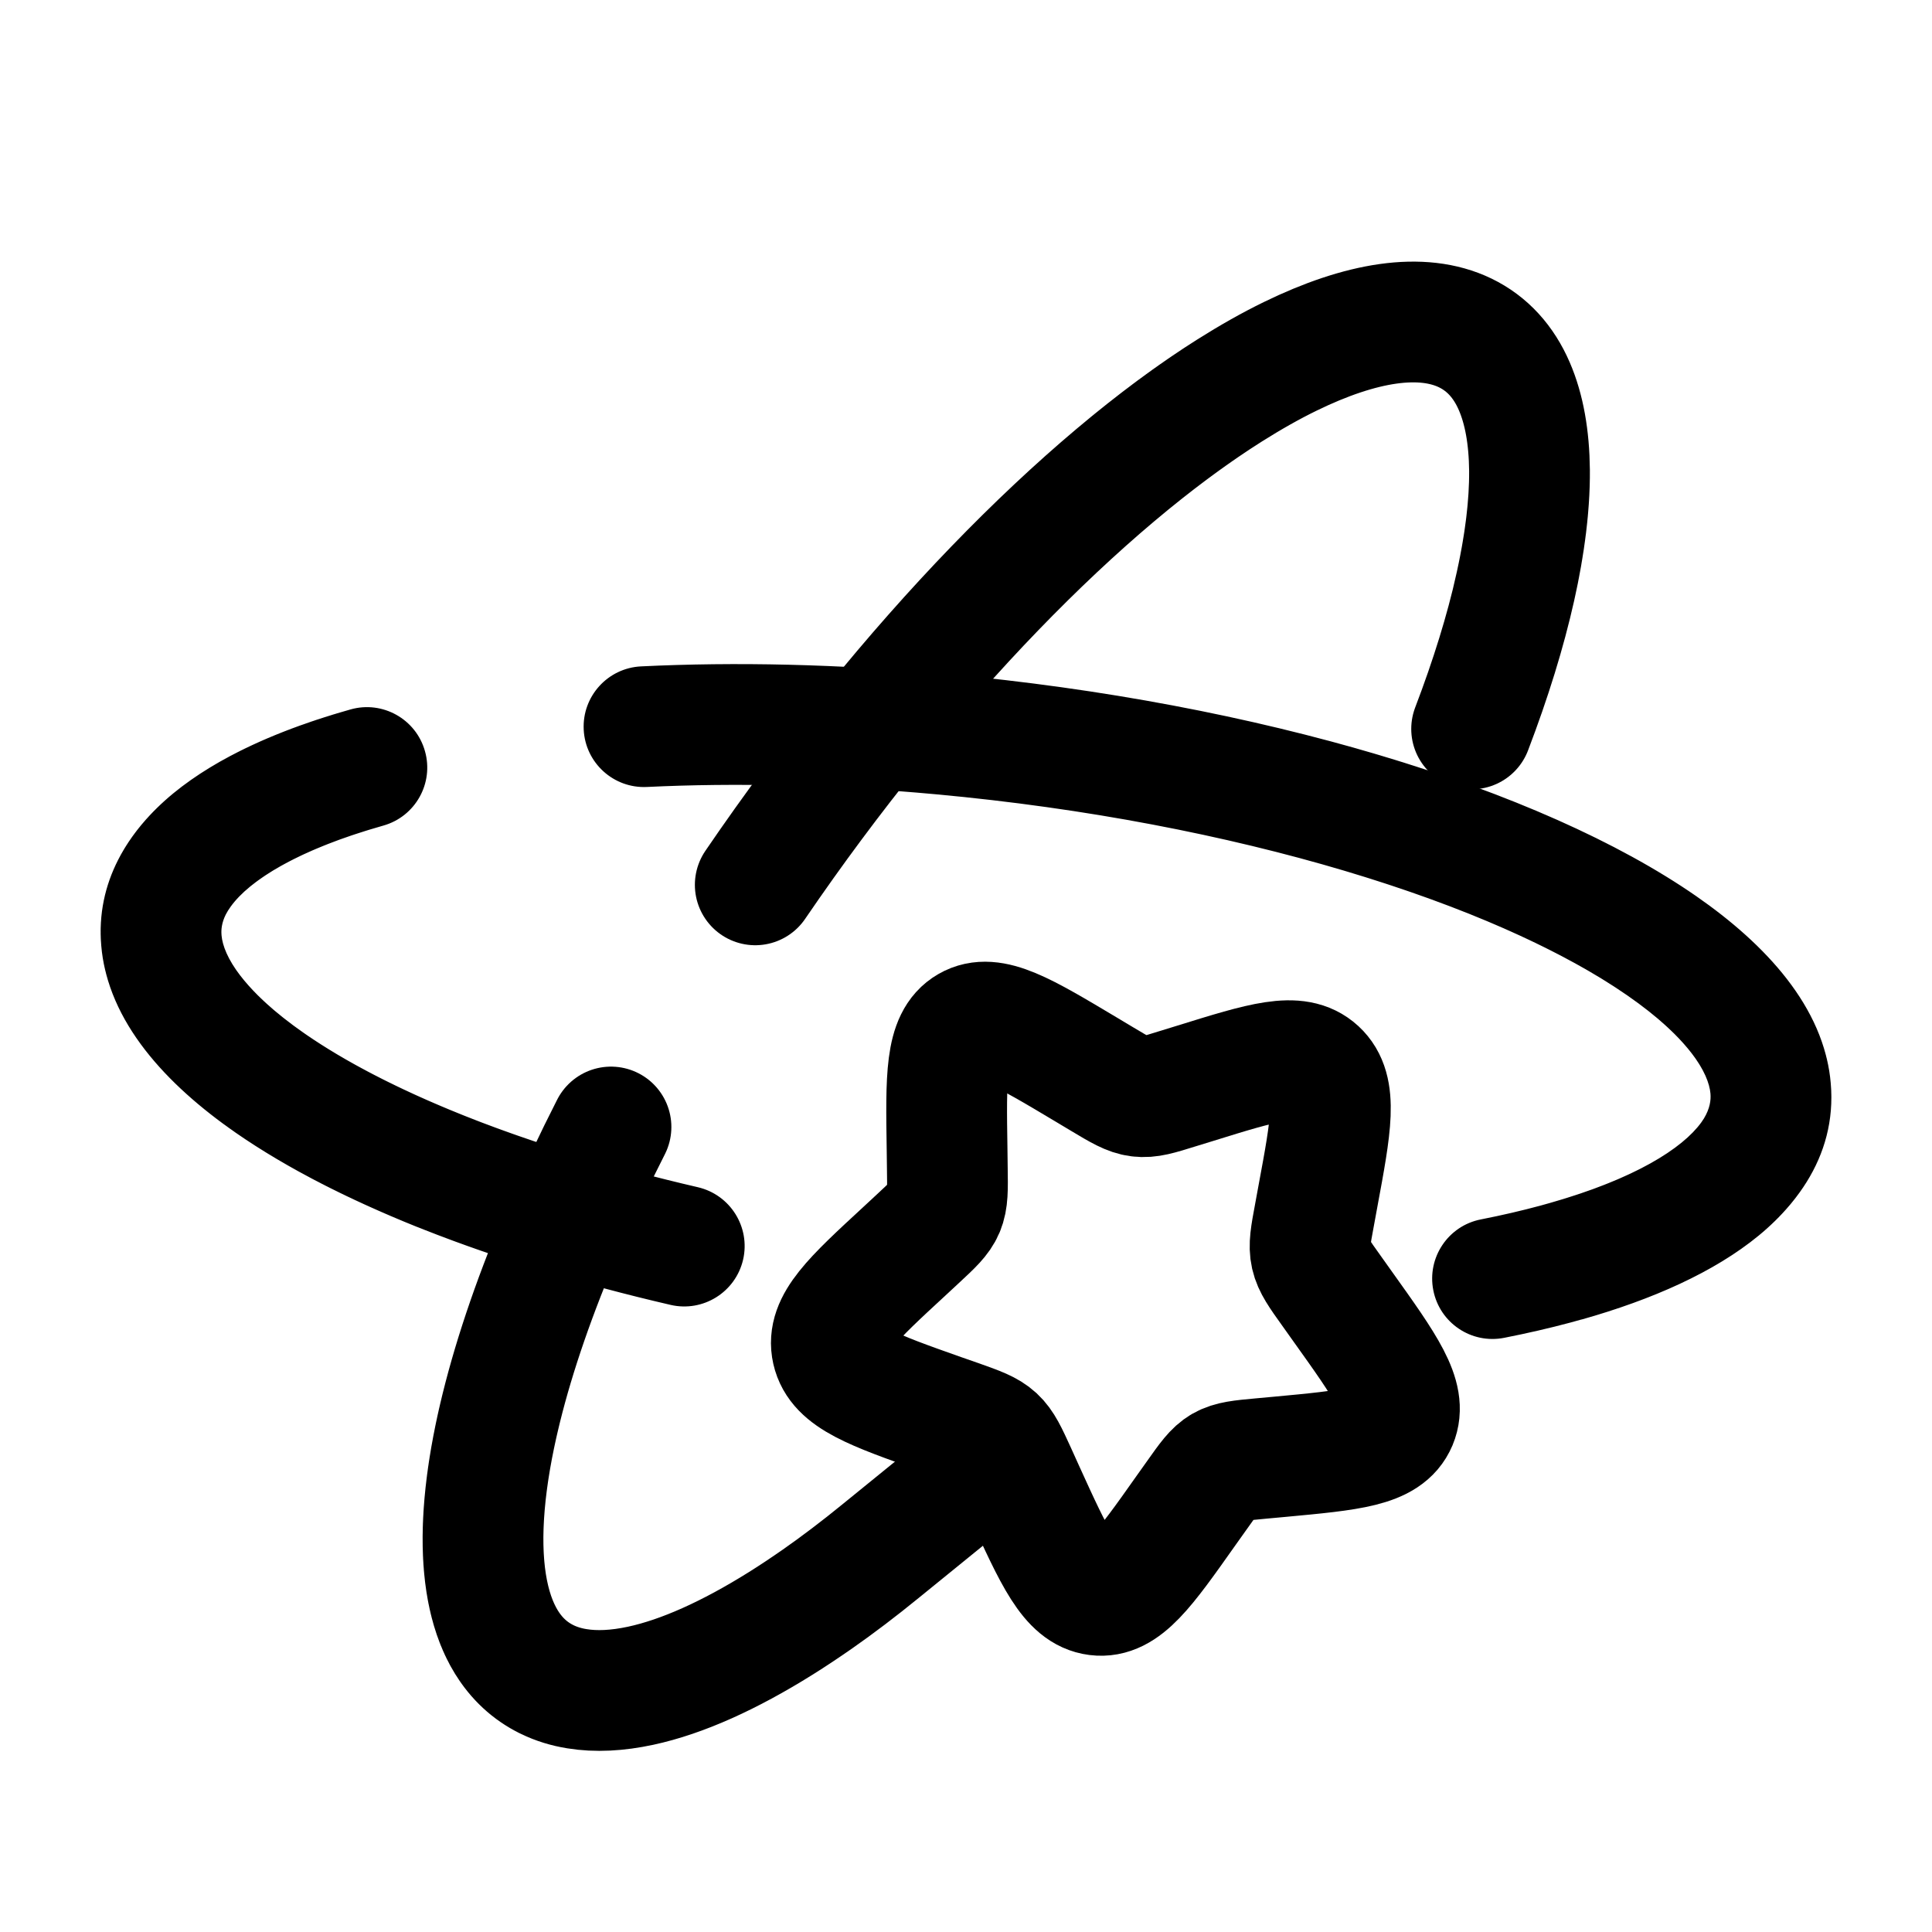 <svg width="24" height="24" viewBox="0 0 24 24" fill="none" xmlns="http://www.w3.org/2000/svg">
<path d="M21.995 13.52L21.248 13.585L21.995 13.52ZM11.696 9.12L11.764 8.373L11.764 8.373L11.696 9.12ZM2.005 11.684L2.752 11.619L2.005 11.684ZM21.743 14.381L21.134 13.943L21.134 13.943L21.743 14.381ZM2.095 12.065L2.795 11.796L2.795 11.796L2.095 12.065ZM2.528 12.743L3.088 12.243L3.088 12.243L2.528 12.743ZM4.071 13.895L3.709 14.552L3.709 14.552L4.071 13.895ZM4.761 10.256C5.16 10.144 5.392 9.729 5.279 9.331C5.167 8.932 4.752 8.7 4.354 8.813L4.761 10.256ZM7.47 15.995C7.87 16.102 8.282 15.865 8.389 15.465C8.497 15.065 8.26 14.654 7.86 14.546L7.47 15.995ZM2.257 10.823L2.866 11.262L2.866 11.262L2.257 10.823ZM21.905 13.14L21.205 13.409L21.205 13.409L21.905 13.14ZM21.472 12.462L20.912 12.961L20.912 12.961L21.472 12.462ZM19.929 11.31L20.291 10.653L20.291 10.653L19.929 11.31ZM16.53 9.209C16.13 9.102 15.718 9.339 15.611 9.739C15.503 10.139 15.74 10.55 16.14 10.658L16.53 9.209ZM8.331 16.21C8.734 16.303 9.137 16.052 9.231 15.648C9.324 15.245 9.073 14.842 8.669 14.748L8.331 16.21ZM18.396 15.148C17.99 15.227 17.725 15.622 17.805 16.028C17.885 16.435 18.279 16.699 18.685 16.619L18.396 15.148ZM7.964 8.278C7.55 8.298 7.231 8.65 7.251 9.063C7.271 9.477 7.623 9.796 8.036 9.776L7.964 8.278ZM22.742 13.455C22.66 12.507 21.93 11.729 21.072 11.133L20.216 12.366C20.983 12.898 21.226 13.331 21.248 13.585L22.742 13.455ZM21.072 11.133C19.133 9.787 15.62 8.727 11.764 8.373L11.627 9.867C15.362 10.21 18.58 11.23 20.216 12.366L21.072 11.133ZM19.646 16.392C20.799 16.066 21.812 15.568 22.351 14.819L21.134 13.943C20.901 14.266 20.305 14.647 19.239 14.948L19.646 16.392ZM22.351 14.819C22.634 14.427 22.787 13.963 22.742 13.455L21.248 13.585C21.258 13.694 21.233 13.806 21.134 13.943L22.351 14.819ZM1.258 11.749C1.275 11.952 1.323 12.147 1.395 12.333L2.795 11.796C2.769 11.728 2.756 11.67 2.752 11.619L1.258 11.749ZM1.395 12.333C1.522 12.665 1.725 12.968 1.969 13.242L3.088 12.243C2.933 12.069 2.842 11.919 2.795 11.796L1.395 12.333ZM1.969 13.242C2.401 13.727 3.005 14.164 3.709 14.552L4.433 13.238C3.814 12.897 3.367 12.557 3.088 12.243L1.969 13.242ZM3.709 14.552C4.152 14.796 4.646 15.026 5.18 15.241L5.739 13.848C5.252 13.653 4.814 13.448 4.433 13.238L3.709 14.552ZM4.354 8.813C3.475 9.061 2.706 9.401 2.153 9.855C1.588 10.32 1.189 10.961 1.258 11.749L2.752 11.619C2.739 11.475 2.788 11.275 3.105 11.015C3.435 10.744 3.983 10.476 4.761 10.256L4.354 8.813ZM21.072 11.133C20.454 10.705 19.688 10.312 18.82 9.964L18.262 11.356C19.057 11.675 19.716 12.019 20.216 12.366L21.072 11.133ZM3.709 14.552C4.726 15.112 6.017 15.604 7.47 15.995L7.86 14.546C6.487 14.177 5.316 13.724 4.433 13.238L3.709 14.552ZM1.258 11.749C1.34 12.697 2.07 13.475 2.928 14.071L3.784 12.839C3.017 12.306 2.774 11.873 2.752 11.619L1.258 11.749ZM4.354 8.813C3.201 9.138 2.188 9.636 1.649 10.385L2.866 11.262C3.099 10.938 3.695 10.557 4.761 10.256L4.354 8.813ZM1.649 10.385C1.366 10.777 1.213 11.241 1.258 11.749L2.752 11.619C2.742 11.511 2.767 11.398 2.866 11.262L1.649 10.385ZM22.742 13.455C22.725 13.252 22.677 13.057 22.605 12.871L21.205 13.409C21.231 13.476 21.244 13.535 21.248 13.585L22.742 13.455ZM22.605 12.871C22.478 12.539 22.275 12.236 22.031 11.962L20.912 12.961C21.067 13.135 21.158 13.286 21.205 13.409L22.605 12.871ZM22.031 11.962C21.599 11.478 20.995 11.04 20.291 10.653L19.567 11.967C20.186 12.307 20.633 12.648 20.912 12.961L22.031 11.962ZM20.291 10.653C19.848 10.408 19.354 10.178 18.82 9.964L18.262 11.356C18.748 11.551 19.186 11.756 19.567 11.967L20.291 10.653ZM19.646 16.392C20.525 16.144 21.294 15.803 21.847 15.349C22.412 14.884 22.811 14.243 22.742 13.455L21.248 13.585C21.261 13.729 21.212 13.929 20.895 14.19C20.566 14.46 20.017 14.728 19.239 14.948L19.646 16.392ZM2.928 14.071C3.546 14.499 4.312 14.892 5.18 15.241L5.739 13.848C4.943 13.529 4.283 13.185 3.784 12.839L2.928 14.071ZM20.291 10.653C19.274 10.092 17.983 9.6 16.53 9.209L16.14 10.658C17.513 11.027 18.684 11.48 19.567 11.967L20.291 10.653ZM2.928 14.071C4.195 14.95 6.116 15.697 8.331 16.21L8.669 14.748C6.548 14.257 4.832 13.566 3.784 12.839L2.928 14.071ZM18.685 16.619C19.83 16.394 20.826 16.051 21.543 15.573C22.261 15.095 22.824 14.385 22.742 13.455L21.248 13.585C21.262 13.746 21.196 14.002 20.711 14.325C20.226 14.648 19.447 14.941 18.396 15.148L18.685 16.619ZM11.764 8.373C10.418 8.249 9.136 8.221 7.964 8.278L8.036 9.776C9.134 9.723 10.346 9.749 11.627 9.867L11.764 8.373Z" fill="black"/>
<path d="M15.274 4.851C15.534 4.687 15.785 4.545 16.027 4.427C16.908 3.997 17.664 3.876 18.202 4.136C18.478 4.27 18.68 4.495 18.811 4.798C18.934 5.082 18.996 5.433 19 5.842M15.274 4.851C13.46 5.996 11.276 8.214 9.382 10.992M15.274 4.851C14.886 5.096 14.48 5.391 14.063 5.73M6.788 20.859C6.791 20.86 6.795 20.862 6.798 20.864C6.912 20.919 7.035 20.957 7.167 20.978C7.404 21.017 7.669 21.003 7.958 20.941C8.474 20.83 9.063 20.564 9.699 20.166C9.848 20.073 9.999 19.972 10.153 19.865C10.409 19.686 10.671 19.487 10.937 19.27L12.111 18.316M6.788 20.859C5.962 20.45 5.807 19.207 6.222 17.511M6.788 20.859C5.46 20.201 5.866 17.387 7.59 14M18.778 7.489C18.928 6.874 19.004 6.319 19 5.842M19 5.842C19.007 6.698 18.759 7.804 18.281 9.055" stroke="black" stroke-width="1.5" stroke-linecap="round"/>
<path d="M11.765 14.281C11.751 13.371 11.744 12.916 12.031 12.75C12.318 12.584 12.709 12.818 13.491 13.285L13.693 13.406C13.915 13.539 14.026 13.605 14.148 13.62C14.271 13.636 14.39 13.599 14.63 13.524L14.848 13.457C15.691 13.195 16.112 13.064 16.366 13.298C16.619 13.532 16.536 13.976 16.371 14.864L16.329 15.093C16.282 15.345 16.258 15.472 16.286 15.595C16.314 15.718 16.39 15.825 16.542 16.037L16.68 16.231C17.215 16.98 17.482 17.354 17.352 17.664C17.221 17.974 16.779 18.015 15.896 18.097L15.667 18.118C15.416 18.141 15.291 18.153 15.185 18.213C15.08 18.274 15.008 18.377 14.862 18.583L14.729 18.77C14.217 19.495 13.96 19.857 13.627 19.815C13.293 19.773 13.102 19.354 12.721 18.517L12.623 18.3C12.514 18.062 12.46 17.943 12.367 17.857C12.274 17.772 12.154 17.729 11.912 17.643L11.691 17.566C10.84 17.265 10.414 17.114 10.338 16.778C10.262 16.441 10.586 16.142 11.235 15.543L11.402 15.388C11.586 15.217 11.678 15.132 11.726 15.019C11.774 14.905 11.772 14.775 11.768 14.517L11.765 14.281Z" stroke="black" stroke-width="1.5"/>
</svg>
